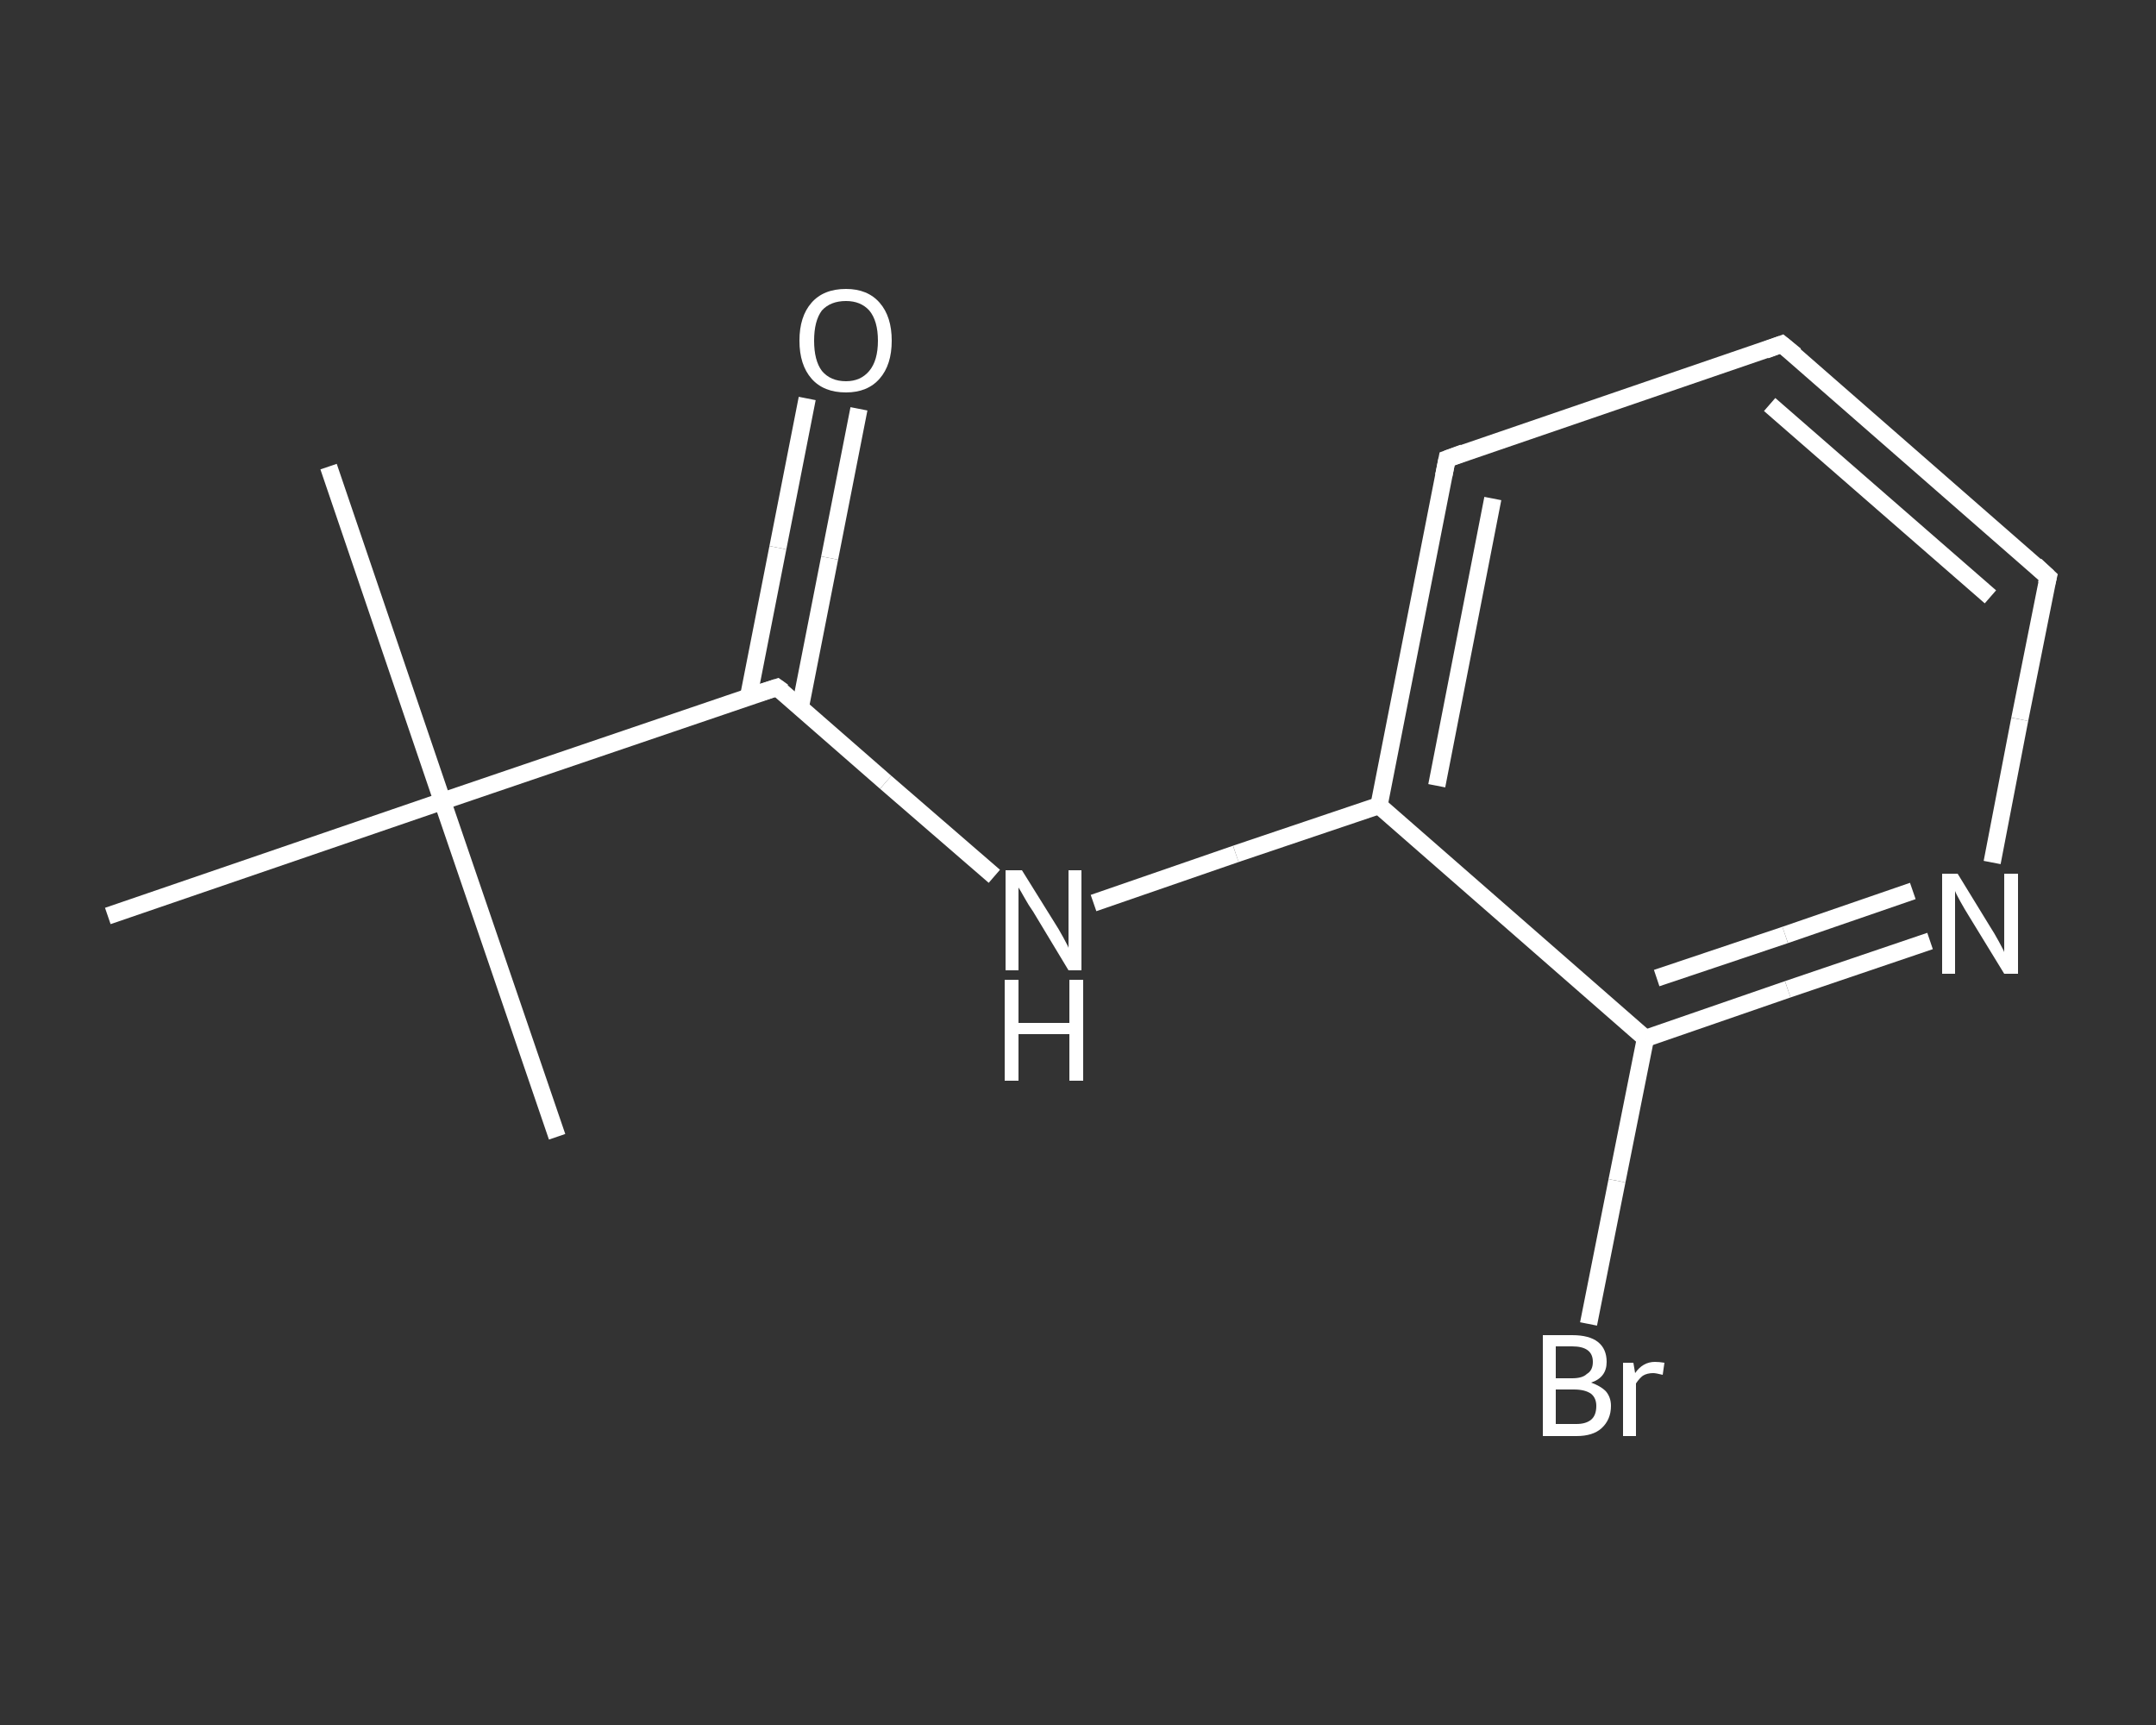 <?xml version='1.0' encoding='iso-8859-1'?>
<svg version='1.1' baseProfile='full'
              xmlns='http://www.w3.org/2000/svg'
                      xmlns:rdkit='http://www.rdkit.org/xml'
                      xmlns:xlink='http://www.w3.org/1999/xlink'
                  xml:space='preserve'
width='250px' height='200px' viewBox='0 0 250 200'>
<rect x="0" y="0" width="250" height="200" fill="#333333" stroke="none"/>
<!-- END OF HEADER -->
<rect style='opacity:1.0;fill:transparent;stroke:none' width='250.0' height='200.0' x='0.0' y='0.0'> </rect>
<path class='bond-0 atom-0 atom-1' d='M 38.1,54.1 L 51.3,92.9' style='fill:none;fill-rule:evenodd;stroke:#FFFFFF;stroke-width:2.0px;stroke-linecap:butt;stroke-linejoin:miter;stroke-opacity:1' />
<path class='bond-1 atom-1 atom-2' d='M 51.3,92.9 L 64.6,131.8' style='fill:none;fill-rule:evenodd;stroke:#FFFFFF;stroke-width:2.0px;stroke-linecap:butt;stroke-linejoin:miter;stroke-opacity:1' />
<path class='bond-2 atom-1 atom-3' d='M 51.3,92.9 L 12.5,106.2' style='fill:none;fill-rule:evenodd;stroke:#FFFFFF;stroke-width:2.0px;stroke-linecap:butt;stroke-linejoin:miter;stroke-opacity:1' />
<path class='bond-3 atom-1 atom-4' d='M 51.3,92.9 L 90.1,79.7' style='fill:none;fill-rule:evenodd;stroke:#FFFFFF;stroke-width:2.0px;stroke-linecap:butt;stroke-linejoin:miter;stroke-opacity:1' />
<path class='bond-4 atom-4 atom-5' d='M 92.8,82.0 L 96.2,64.7' style='fill:none;fill-rule:evenodd;stroke:#FFFFFF;stroke-width:2.0px;stroke-linecap:butt;stroke-linejoin:miter;stroke-opacity:1' />
<path class='bond-4 atom-4 atom-5' d='M 96.2,64.7 L 99.6,47.4' style='fill:none;fill-rule:evenodd;stroke:#FFFFFF;stroke-width:2.0px;stroke-linecap:butt;stroke-linejoin:miter;stroke-opacity:1' />
<path class='bond-4 atom-4 atom-5' d='M 86.8,80.8 L 90.2,63.5' style='fill:none;fill-rule:evenodd;stroke:#FFFFFF;stroke-width:2.0px;stroke-linecap:butt;stroke-linejoin:miter;stroke-opacity:1' />
<path class='bond-4 atom-4 atom-5' d='M 90.2,63.5 L 93.6,46.2' style='fill:none;fill-rule:evenodd;stroke:#FFFFFF;stroke-width:2.0px;stroke-linecap:butt;stroke-linejoin:miter;stroke-opacity:1' />
<path class='bond-5 atom-4 atom-6' d='M 90.1,79.7 L 102.7,90.7' style='fill:none;fill-rule:evenodd;stroke:#FFFFFF;stroke-width:2.0px;stroke-linecap:butt;stroke-linejoin:miter;stroke-opacity:1' />
<path class='bond-5 atom-4 atom-6' d='M 102.7,90.7 L 115.3,101.6' style='fill:none;fill-rule:evenodd;stroke:#FFFFFF;stroke-width:2.0px;stroke-linecap:butt;stroke-linejoin:miter;stroke-opacity:1' />
<path class='bond-6 atom-6 atom-7' d='M 126.8,104.7 L 143.3,99.0' style='fill:none;fill-rule:evenodd;stroke:#FFFFFF;stroke-width:2.0px;stroke-linecap:butt;stroke-linejoin:miter;stroke-opacity:1' />
<path class='bond-6 atom-6 atom-7' d='M 143.3,99.0 L 159.9,93.4' style='fill:none;fill-rule:evenodd;stroke:#FFFFFF;stroke-width:2.0px;stroke-linecap:butt;stroke-linejoin:miter;stroke-opacity:1' />
<path class='bond-7 atom-7 atom-8' d='M 159.9,93.4 L 167.8,53.2' style='fill:none;fill-rule:evenodd;stroke:#FFFFFF;stroke-width:2.0px;stroke-linecap:butt;stroke-linejoin:miter;stroke-opacity:1' />
<path class='bond-7 atom-7 atom-8' d='M 166.6,91.1 L 173.1,57.8' style='fill:none;fill-rule:evenodd;stroke:#FFFFFF;stroke-width:2.0px;stroke-linecap:butt;stroke-linejoin:miter;stroke-opacity:1' />
<path class='bond-8 atom-8 atom-9' d='M 167.8,53.2 L 206.6,39.9' style='fill:none;fill-rule:evenodd;stroke:#FFFFFF;stroke-width:2.0px;stroke-linecap:butt;stroke-linejoin:miter;stroke-opacity:1' />
<path class='bond-9 atom-9 atom-10' d='M 206.6,39.9 L 237.5,66.9' style='fill:none;fill-rule:evenodd;stroke:#FFFFFF;stroke-width:2.0px;stroke-linecap:butt;stroke-linejoin:miter;stroke-opacity:1' />
<path class='bond-9 atom-9 atom-10' d='M 205.2,46.9 L 230.8,69.2' style='fill:none;fill-rule:evenodd;stroke:#FFFFFF;stroke-width:2.0px;stroke-linecap:butt;stroke-linejoin:miter;stroke-opacity:1' />
<path class='bond-10 atom-10 atom-11' d='M 237.5,66.9 L 234.2,83.4' style='fill:none;fill-rule:evenodd;stroke:#FFFFFF;stroke-width:2.0px;stroke-linecap:butt;stroke-linejoin:miter;stroke-opacity:1' />
<path class='bond-10 atom-10 atom-11' d='M 234.2,83.4 L 231.0,100.0' style='fill:none;fill-rule:evenodd;stroke:#FFFFFF;stroke-width:2.0px;stroke-linecap:butt;stroke-linejoin:miter;stroke-opacity:1' />
<path class='bond-11 atom-11 atom-12' d='M 223.8,109.1 L 207.3,114.7' style='fill:none;fill-rule:evenodd;stroke:#FFFFFF;stroke-width:2.0px;stroke-linecap:butt;stroke-linejoin:miter;stroke-opacity:1' />
<path class='bond-11 atom-11 atom-12' d='M 207.3,114.7 L 190.8,120.4' style='fill:none;fill-rule:evenodd;stroke:#FFFFFF;stroke-width:2.0px;stroke-linecap:butt;stroke-linejoin:miter;stroke-opacity:1' />
<path class='bond-11 atom-11 atom-12' d='M 221.8,103.3 L 207.0,108.4' style='fill:none;fill-rule:evenodd;stroke:#FFFFFF;stroke-width:2.0px;stroke-linecap:butt;stroke-linejoin:miter;stroke-opacity:1' />
<path class='bond-11 atom-11 atom-12' d='M 207.0,108.4 L 192.1,113.4' style='fill:none;fill-rule:evenodd;stroke:#FFFFFF;stroke-width:2.0px;stroke-linecap:butt;stroke-linejoin:miter;stroke-opacity:1' />
<path class='bond-12 atom-12 atom-13' d='M 190.8,120.4 L 187.5,136.9' style='fill:none;fill-rule:evenodd;stroke:#FFFFFF;stroke-width:2.0px;stroke-linecap:butt;stroke-linejoin:miter;stroke-opacity:1' />
<path class='bond-12 atom-12 atom-13' d='M 187.5,136.9 L 184.2,153.5' style='fill:none;fill-rule:evenodd;stroke:#FFFFFF;stroke-width:2.0px;stroke-linecap:butt;stroke-linejoin:miter;stroke-opacity:1' />
<path class='bond-13 atom-12 atom-7' d='M 190.8,120.4 L 159.9,93.4' style='fill:none;fill-rule:evenodd;stroke:#FFFFFF;stroke-width:2.0px;stroke-linecap:butt;stroke-linejoin:miter;stroke-opacity:1' />
<path d='M 88.2,80.3 L 90.1,79.7 L 90.8,80.2' style='fill:none;stroke:#FFFFFF;stroke-width:2.0px;stroke-linecap:butt;stroke-linejoin:miter;stroke-opacity:1;' />
<path d='M 167.4,55.2 L 167.8,53.2 L 169.7,52.5' style='fill:none;stroke:#FFFFFF;stroke-width:2.0px;stroke-linecap:butt;stroke-linejoin:miter;stroke-opacity:1;' />
<path d='M 204.7,40.6 L 206.6,39.9 L 208.2,41.2' style='fill:none;stroke:#FFFFFF;stroke-width:2.0px;stroke-linecap:butt;stroke-linejoin:miter;stroke-opacity:1;' />
<path d='M 236.0,65.5 L 237.5,66.9 L 237.3,67.7' style='fill:none;stroke:#FFFFFF;stroke-width:2.0px;stroke-linecap:butt;stroke-linejoin:miter;stroke-opacity:1;' />
<path class='atom-5' d='M 92.7 39.5
Q 92.7 36.7, 94.1 35.1
Q 95.5 33.5, 98.1 33.5
Q 100.6 33.5, 102.0 35.1
Q 103.4 36.7, 103.4 39.5
Q 103.4 42.3, 102.0 43.9
Q 100.6 45.5, 98.1 45.5
Q 95.5 45.5, 94.1 43.9
Q 92.7 42.3, 92.7 39.5
M 98.1 44.2
Q 99.8 44.2, 100.8 43.0
Q 101.8 41.8, 101.8 39.5
Q 101.8 37.2, 100.8 36.0
Q 99.8 34.9, 98.1 34.9
Q 96.3 34.9, 95.3 36.0
Q 94.4 37.2, 94.4 39.5
Q 94.4 41.8, 95.3 43.0
Q 96.3 44.2, 98.1 44.2
' fill='#FFFFFF'/>
<path class='atom-6' d='M 118.5 100.9
L 122.3 107.0
Q 122.7 107.6, 123.3 108.7
Q 123.9 109.8, 123.9 109.9
L 123.9 100.9
L 125.4 100.9
L 125.4 112.5
L 123.9 112.5
L 119.8 105.7
Q 119.3 105.0, 118.8 104.1
Q 118.3 103.2, 118.1 102.9
L 118.1 112.5
L 116.6 112.5
L 116.6 100.9
L 118.5 100.9
' fill='#FFFFFF'/>
<path class='atom-6' d='M 116.5 113.6
L 118.1 113.6
L 118.1 118.6
L 124.0 118.6
L 124.0 113.6
L 125.6 113.6
L 125.6 125.3
L 124.0 125.3
L 124.0 119.9
L 118.1 119.9
L 118.1 125.3
L 116.5 125.3
L 116.5 113.6
' fill='#FFFFFF'/>
<path class='atom-11' d='M 227.0 101.3
L 230.8 107.5
Q 231.2 108.1, 231.8 109.2
Q 232.4 110.3, 232.4 110.4
L 232.4 101.3
L 234.0 101.3
L 234.0 112.9
L 232.4 112.9
L 228.3 106.2
Q 227.8 105.4, 227.3 104.5
Q 226.8 103.6, 226.7 103.3
L 226.7 112.9
L 225.2 112.9
L 225.2 101.3
L 227.0 101.3
' fill='#FFFFFF'/>
<path class='atom-13' d='M 184.5 160.3
Q 185.6 160.7, 186.2 161.3
Q 186.8 162.0, 186.8 163.0
Q 186.8 164.6, 185.7 165.6
Q 184.7 166.5, 182.8 166.5
L 178.9 166.5
L 178.9 154.8
L 182.3 154.8
Q 184.3 154.8, 185.3 155.6
Q 186.3 156.4, 186.3 157.9
Q 186.3 159.7, 184.5 160.3
M 180.4 156.1
L 180.4 159.8
L 182.3 159.8
Q 183.5 159.8, 184.0 159.3
Q 184.7 158.9, 184.7 157.9
Q 184.7 156.1, 182.3 156.1
L 180.4 156.1
M 182.8 165.1
Q 183.9 165.1, 184.5 164.6
Q 185.1 164.1, 185.1 163.0
Q 185.1 162.1, 184.5 161.6
Q 183.8 161.1, 182.5 161.1
L 180.4 161.1
L 180.4 165.1
L 182.8 165.1
' fill='#FFFFFF'/>
<path class='atom-13' d='M 189.4 158.0
L 189.6 159.2
Q 190.5 157.9, 191.9 157.9
Q 192.4 157.9, 193.0 158.0
L 192.8 159.4
Q 192.0 159.2, 191.7 159.2
Q 191.0 159.2, 190.5 159.5
Q 190.1 159.8, 189.7 160.4
L 189.7 166.5
L 188.2 166.5
L 188.2 158.0
L 189.4 158.0
' fill='#FFFFFF'/>
</svg>
